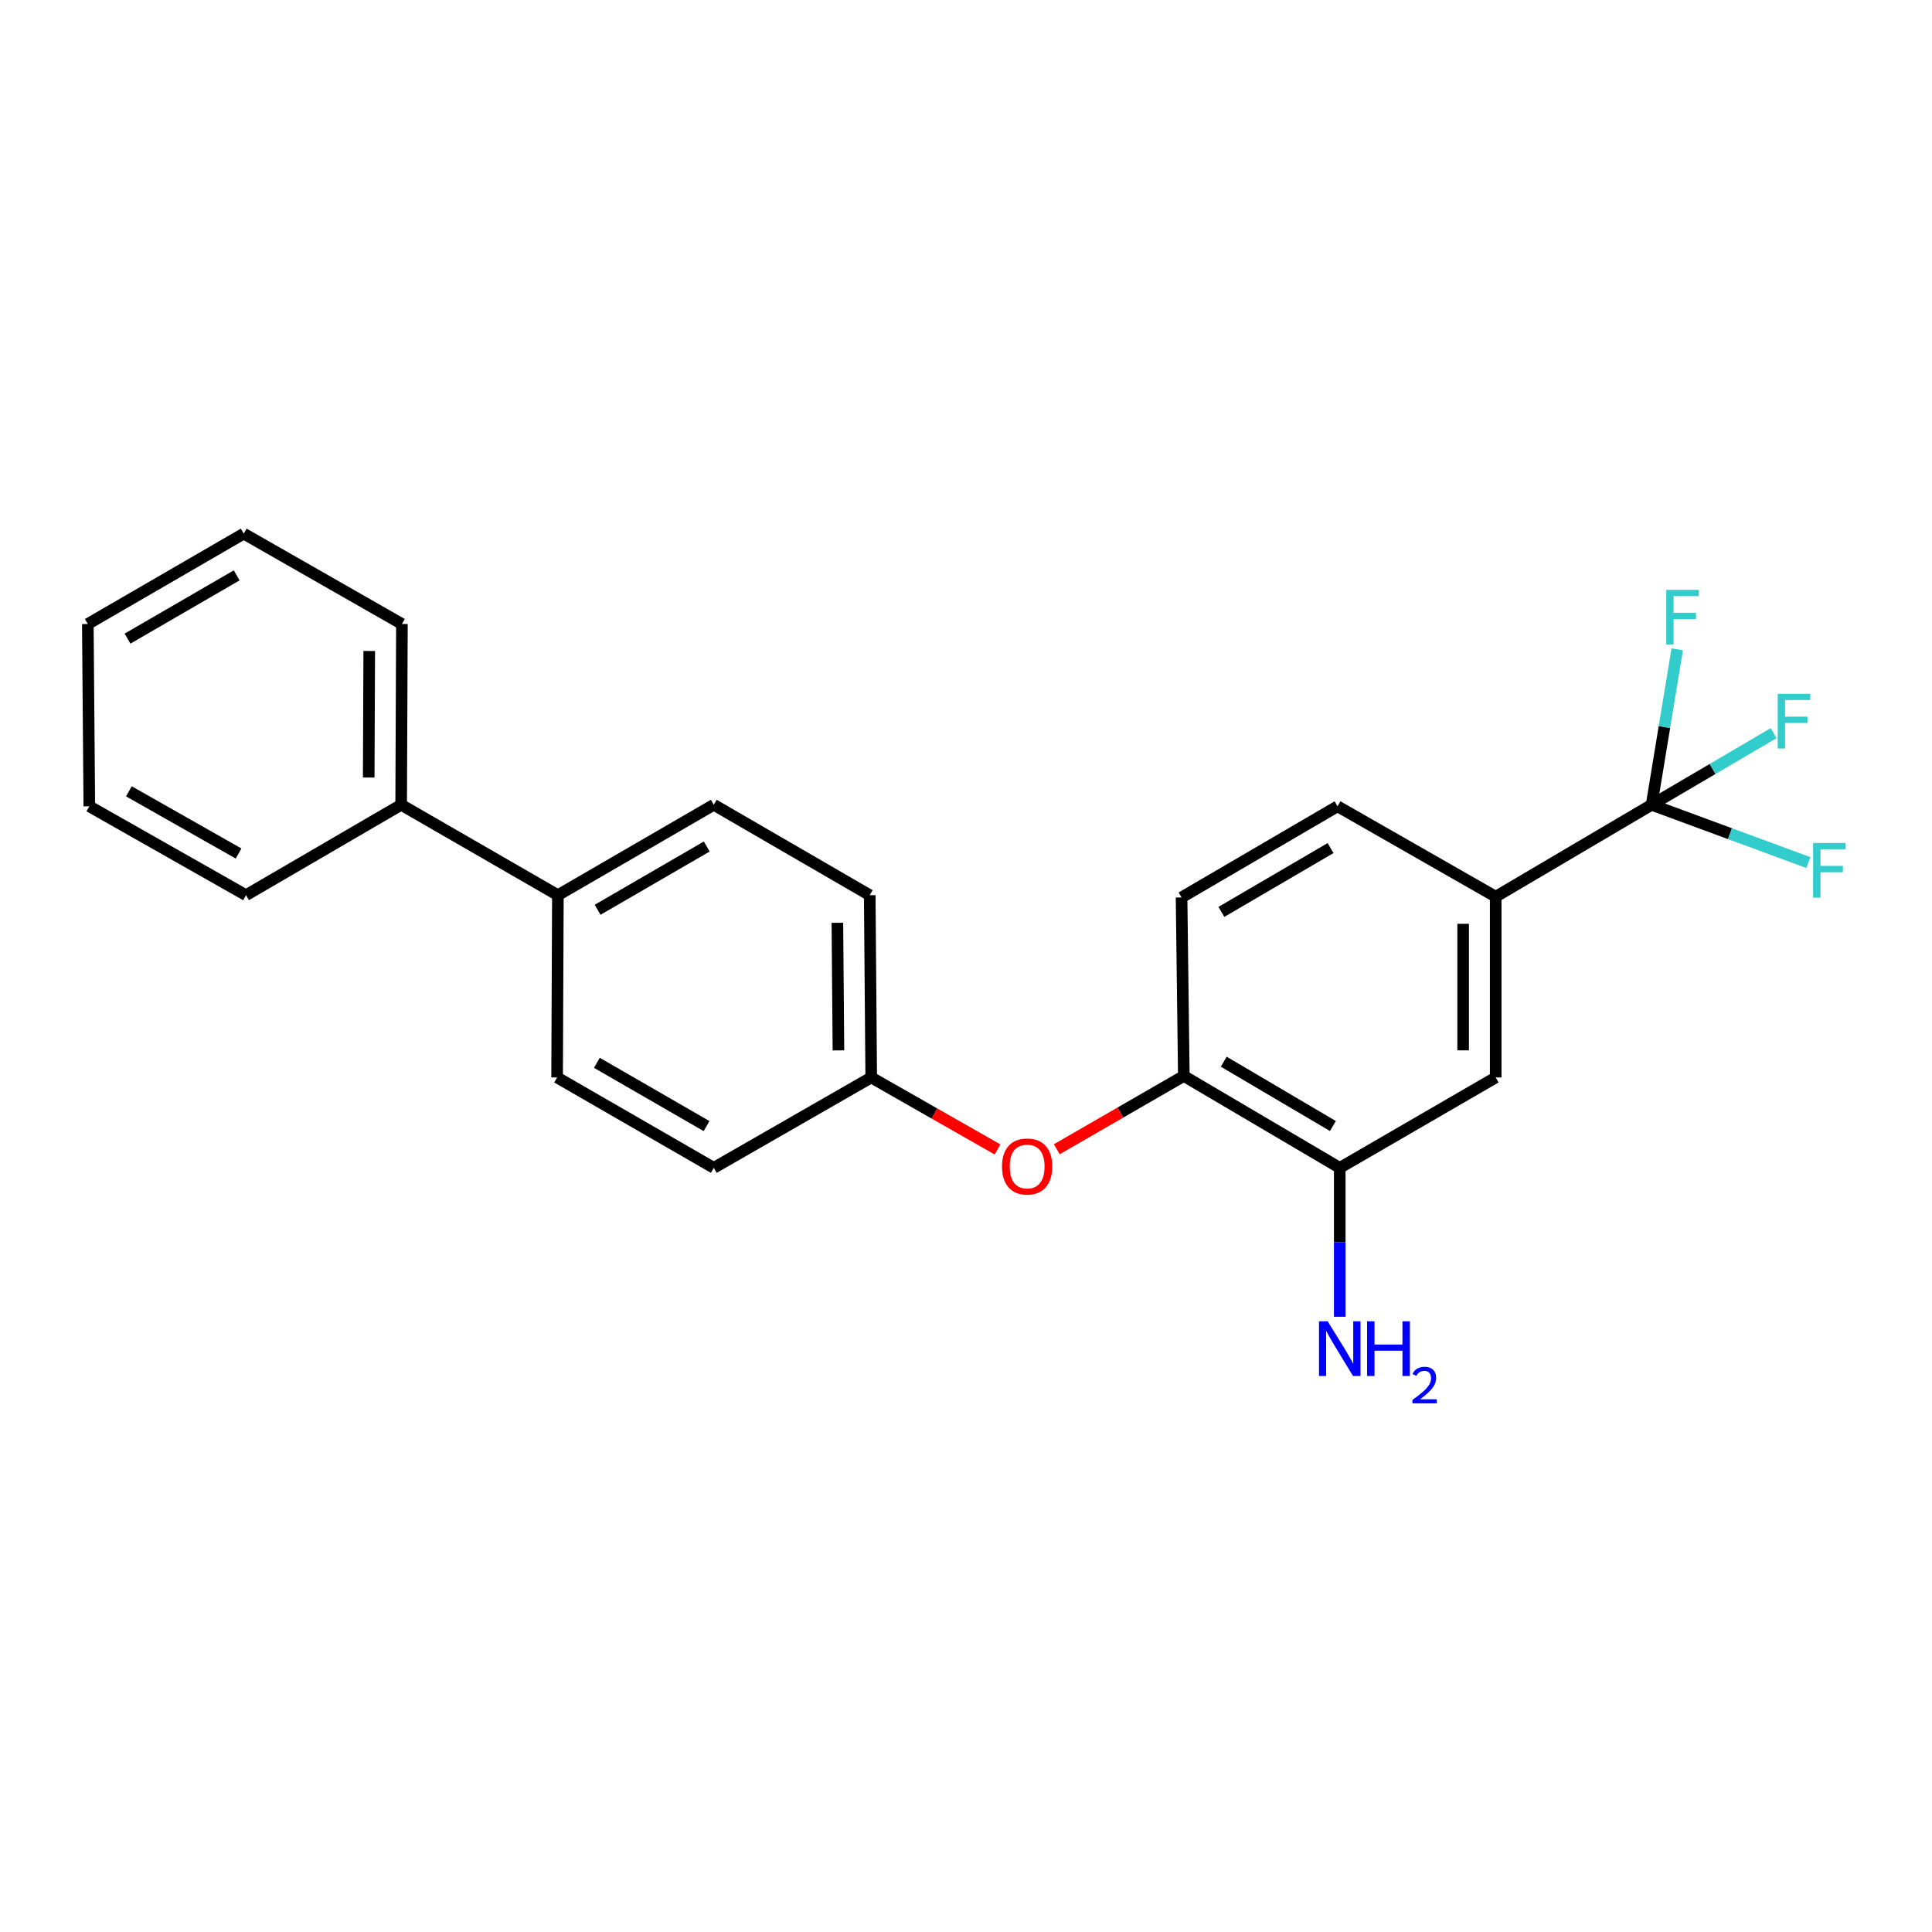 <?xml version='1.0' encoding='iso-8859-1'?>
<svg version='1.1' baseProfile='full'
              xmlns='http://www.w3.org/2000/svg'
                      xmlns:rdkit='http://www.rdkit.org/xml'
                      xmlns:xlink='http://www.w3.org/1999/xlink'
                  xml:space='preserve'
width='1000px' height='1000px' viewBox='0 0 1000 1000'>
<!-- END OF HEADER -->
<rect style='opacity:1.0;fill:#FFFFFF;stroke:none' width='1000' height='1000' x='0' y='0'> </rect>
<path class='bond-0' d='M 854.881,416.552 L 774.172,464.13' style='fill:none;fill-rule:evenodd;stroke:#000000;stroke-width:6px;stroke-linecap:butt;stroke-linejoin:miter;stroke-opacity:1' />
<path class='bond-8' d='M 854.881,416.552 L 886.445,398.012' style='fill:none;fill-rule:evenodd;stroke:#000000;stroke-width:6px;stroke-linecap:butt;stroke-linejoin:miter;stroke-opacity:1' />
<path class='bond-8' d='M 886.445,398.012 L 918.01,379.472' style='fill:none;fill-rule:evenodd;stroke:#33CCCC;stroke-width:6px;stroke-linecap:butt;stroke-linejoin:miter;stroke-opacity:1' />
<path class='bond-9' d='M 854.881,416.552 L 895.45,431.514' style='fill:none;fill-rule:evenodd;stroke:#000000;stroke-width:6px;stroke-linecap:butt;stroke-linejoin:miter;stroke-opacity:1' />
<path class='bond-9' d='M 895.45,431.514 L 936.02,446.477' style='fill:none;fill-rule:evenodd;stroke:#33CCCC;stroke-width:6px;stroke-linecap:butt;stroke-linejoin:miter;stroke-opacity:1' />
<path class='bond-10' d='M 854.881,416.552 L 861.504,376.323' style='fill:none;fill-rule:evenodd;stroke:#000000;stroke-width:6px;stroke-linecap:butt;stroke-linejoin:miter;stroke-opacity:1' />
<path class='bond-10' d='M 861.504,376.323 L 868.128,336.094' style='fill:none;fill-rule:evenodd;stroke:#33CCCC;stroke-width:6px;stroke-linecap:butt;stroke-linejoin:miter;stroke-opacity:1' />
<path class='bond-3' d='M 774.172,464.13 L 774.172,557.695' style='fill:none;fill-rule:evenodd;stroke:#000000;stroke-width:6px;stroke-linecap:butt;stroke-linejoin:miter;stroke-opacity:1' />
<path class='bond-3' d='M 757.317,478.165 L 757.317,543.661' style='fill:none;fill-rule:evenodd;stroke:#000000;stroke-width:6px;stroke-linecap:butt;stroke-linejoin:miter;stroke-opacity:1' />
<path class='bond-6' d='M 774.172,464.13 L 692.302,417.338' style='fill:none;fill-rule:evenodd;stroke:#000000;stroke-width:6px;stroke-linecap:butt;stroke-linejoin:miter;stroke-opacity:1' />
<path class='bond-1' d='M 612.746,556.918 L 611.575,464.514' style='fill:none;fill-rule:evenodd;stroke:#000000;stroke-width:6px;stroke-linecap:butt;stroke-linejoin:miter;stroke-opacity:1' />
<path class='bond-4' d='M 612.746,556.918 L 579.865,575.885' style='fill:none;fill-rule:evenodd;stroke:#000000;stroke-width:6px;stroke-linecap:butt;stroke-linejoin:miter;stroke-opacity:1' />
<path class='bond-4' d='M 579.865,575.885 L 546.985,594.852' style='fill:none;fill-rule:evenodd;stroke:#FF0000;stroke-width:6px;stroke-linecap:butt;stroke-linejoin:miter;stroke-opacity:1' />
<path class='bond-23' d='M 612.746,556.918 L 693.454,604.478' style='fill:none;fill-rule:evenodd;stroke:#000000;stroke-width:6px;stroke-linecap:butt;stroke-linejoin:miter;stroke-opacity:1' />
<path class='bond-23' d='M 633.409,549.531 L 689.905,582.823' style='fill:none;fill-rule:evenodd;stroke:#000000;stroke-width:6px;stroke-linecap:butt;stroke-linejoin:miter;stroke-opacity:1' />
<path class='bond-2' d='M 693.454,604.478 L 774.172,557.695' style='fill:none;fill-rule:evenodd;stroke:#000000;stroke-width:6px;stroke-linecap:butt;stroke-linejoin:miter;stroke-opacity:1' />
<path class='bond-15' d='M 693.454,604.478 L 693.454,643.016' style='fill:none;fill-rule:evenodd;stroke:#000000;stroke-width:6px;stroke-linecap:butt;stroke-linejoin:miter;stroke-opacity:1' />
<path class='bond-15' d='M 693.454,643.016 L 693.454,681.553' style='fill:none;fill-rule:evenodd;stroke:#0000FF;stroke-width:6px;stroke-linecap:butt;stroke-linejoin:miter;stroke-opacity:1' />
<path class='bond-14' d='M 516.322,594.966 L 483.633,576.331' style='fill:none;fill-rule:evenodd;stroke:#FF0000;stroke-width:6px;stroke-linecap:butt;stroke-linejoin:miter;stroke-opacity:1' />
<path class='bond-14' d='M 483.633,576.331 L 450.945,557.695' style='fill:none;fill-rule:evenodd;stroke:#000000;stroke-width:6px;stroke-linecap:butt;stroke-linejoin:miter;stroke-opacity:1' />
<path class='bond-5' d='M 288.76,463.344 L 369.459,416.552' style='fill:none;fill-rule:evenodd;stroke:#000000;stroke-width:6px;stroke-linecap:butt;stroke-linejoin:miter;stroke-opacity:1' />
<path class='bond-5' d='M 309.32,470.906 L 365.809,438.152' style='fill:none;fill-rule:evenodd;stroke:#000000;stroke-width:6px;stroke-linecap:butt;stroke-linejoin:miter;stroke-opacity:1' />
<path class='bond-11' d='M 288.76,463.344 L 207.639,416.552' style='fill:none;fill-rule:evenodd;stroke:#000000;stroke-width:6px;stroke-linecap:butt;stroke-linejoin:miter;stroke-opacity:1' />
<path class='bond-24' d='M 288.76,463.344 L 288.357,557.695' style='fill:none;fill-rule:evenodd;stroke:#000000;stroke-width:6px;stroke-linecap:butt;stroke-linejoin:miter;stroke-opacity:1' />
<path class='bond-7' d='M 692.302,417.338 L 611.575,464.514' style='fill:none;fill-rule:evenodd;stroke:#000000;stroke-width:6px;stroke-linecap:butt;stroke-linejoin:miter;stroke-opacity:1' />
<path class='bond-7' d='M 688.698,438.967 L 632.189,471.99' style='fill:none;fill-rule:evenodd;stroke:#000000;stroke-width:6px;stroke-linecap:butt;stroke-linejoin:miter;stroke-opacity:1' />
<path class='bond-18' d='M 207.639,416.552 L 208.033,322.986' style='fill:none;fill-rule:evenodd;stroke:#000000;stroke-width:6px;stroke-linecap:butt;stroke-linejoin:miter;stroke-opacity:1' />
<path class='bond-18' d='M 190.843,402.446 L 191.119,336.95' style='fill:none;fill-rule:evenodd;stroke:#000000;stroke-width:6px;stroke-linecap:butt;stroke-linejoin:miter;stroke-opacity:1' />
<path class='bond-19' d='M 207.639,416.552 L 127.334,463.344' style='fill:none;fill-rule:evenodd;stroke:#000000;stroke-width:6px;stroke-linecap:butt;stroke-linejoin:miter;stroke-opacity:1' />
<path class='bond-12' d='M 288.357,557.695 L 369.459,604.478' style='fill:none;fill-rule:evenodd;stroke:#000000;stroke-width:6px;stroke-linecap:butt;stroke-linejoin:miter;stroke-opacity:1' />
<path class='bond-12' d='M 308.945,550.113 L 365.716,582.86' style='fill:none;fill-rule:evenodd;stroke:#000000;stroke-width:6px;stroke-linecap:butt;stroke-linejoin:miter;stroke-opacity:1' />
<path class='bond-13' d='M 369.459,416.552 L 450.168,463.344' style='fill:none;fill-rule:evenodd;stroke:#000000;stroke-width:6px;stroke-linecap:butt;stroke-linejoin:miter;stroke-opacity:1' />
<path class='bond-16' d='M 450.945,557.695 L 369.459,604.478' style='fill:none;fill-rule:evenodd;stroke:#000000;stroke-width:6px;stroke-linecap:butt;stroke-linejoin:miter;stroke-opacity:1' />
<path class='bond-17' d='M 450.945,557.695 L 450.168,463.344' style='fill:none;fill-rule:evenodd;stroke:#000000;stroke-width:6px;stroke-linecap:butt;stroke-linejoin:miter;stroke-opacity:1' />
<path class='bond-17' d='M 433.974,543.682 L 433.429,477.635' style='fill:none;fill-rule:evenodd;stroke:#000000;stroke-width:6px;stroke-linecap:butt;stroke-linejoin:miter;stroke-opacity:1' />
<path class='bond-21' d='M 208.033,322.986 L 126.163,276.204' style='fill:none;fill-rule:evenodd;stroke:#000000;stroke-width:6px;stroke-linecap:butt;stroke-linejoin:miter;stroke-opacity:1' />
<path class='bond-20' d='M 127.334,463.344 L 46.232,417.338' style='fill:none;fill-rule:evenodd;stroke:#000000;stroke-width:6px;stroke-linecap:butt;stroke-linejoin:miter;stroke-opacity:1' />
<path class='bond-20' d='M 123.485,441.782 L 66.713,409.578' style='fill:none;fill-rule:evenodd;stroke:#000000;stroke-width:6px;stroke-linecap:butt;stroke-linejoin:miter;stroke-opacity:1' />
<path class='bond-22' d='M 46.232,417.338 L 45.455,322.986' style='fill:none;fill-rule:evenodd;stroke:#000000;stroke-width:6px;stroke-linecap:butt;stroke-linejoin:miter;stroke-opacity:1' />
<path class='bond-25' d='M 126.163,276.204 L 45.455,322.986' style='fill:none;fill-rule:evenodd;stroke:#000000;stroke-width:6px;stroke-linecap:butt;stroke-linejoin:miter;stroke-opacity:1' />
<path class='bond-25' d='M 122.51,297.804 L 66.014,330.551' style='fill:none;fill-rule:evenodd;stroke:#000000;stroke-width:6px;stroke-linecap:butt;stroke-linejoin:miter;stroke-opacity:1' />
<path  class='atom-5' d='M 518.644 603.781
Q 518.644 596.981, 522.004 593.181
Q 525.364 589.381, 531.644 589.381
Q 537.924 589.381, 541.284 593.181
Q 544.644 596.981, 544.644 603.781
Q 544.644 610.661, 541.244 614.581
Q 537.844 618.461, 531.644 618.461
Q 525.404 618.461, 522.004 614.581
Q 518.644 610.701, 518.644 603.781
M 531.644 615.261
Q 535.964 615.261, 538.284 612.381
Q 540.644 609.461, 540.644 603.781
Q 540.644 598.221, 538.284 595.421
Q 535.964 592.581, 531.644 592.581
Q 527.324 592.581, 524.964 595.381
Q 522.644 598.181, 522.644 603.781
Q 522.644 609.501, 524.964 612.381
Q 527.324 615.261, 531.644 615.261
' fill='#FF0000'/>
<path  class='atom-9' d='M 920.146 359.111
L 936.986 359.111
L 936.986 362.351
L 923.946 362.351
L 923.946 370.951
L 935.546 370.951
L 935.546 374.231
L 923.946 374.231
L 923.946 387.431
L 920.146 387.431
L 920.146 359.111
' fill='#33CCCC'/>
<path  class='atom-10' d='M 938.471 436.327
L 955.311 436.327
L 955.311 439.567
L 942.271 439.567
L 942.271 448.167
L 953.871 448.167
L 953.871 451.447
L 942.271 451.447
L 942.271 464.647
L 938.471 464.647
L 938.471 436.327
' fill='#33CCCC'/>
<path  class='atom-11' d='M 862.445 305.315
L 879.285 305.315
L 879.285 308.555
L 866.245 308.555
L 866.245 317.155
L 877.845 317.155
L 877.845 320.435
L 866.245 320.435
L 866.245 333.635
L 862.445 333.635
L 862.445 305.315
' fill='#33CCCC'/>
<path  class='atom-16' d='M 687.194 683.893
L 696.474 698.893
Q 697.394 700.373, 698.874 703.053
Q 700.354 705.733, 700.434 705.893
L 700.434 683.893
L 704.194 683.893
L 704.194 712.213
L 700.314 712.213
L 690.354 695.813
Q 689.194 693.893, 687.954 691.693
Q 686.754 689.493, 686.394 688.813
L 686.394 712.213
L 682.714 712.213
L 682.714 683.893
L 687.194 683.893
' fill='#0000FF'/>
<path  class='atom-16' d='M 707.594 683.893
L 711.434 683.893
L 711.434 695.933
L 725.914 695.933
L 725.914 683.893
L 729.754 683.893
L 729.754 712.213
L 725.914 712.213
L 725.914 699.133
L 711.434 699.133
L 711.434 712.213
L 707.594 712.213
L 707.594 683.893
' fill='#0000FF'/>
<path  class='atom-16' d='M 731.127 711.219
Q 731.813 709.45, 733.45 708.474
Q 735.087 707.47, 737.357 707.47
Q 740.182 707.47, 741.766 709.002
Q 743.35 710.533, 743.35 713.252
Q 743.35 716.024, 741.291 718.611
Q 739.258 721.198, 735.034 724.261
L 743.667 724.261
L 743.667 726.373
L 731.074 726.373
L 731.074 724.604
Q 734.559 722.122, 736.618 720.274
Q 738.704 718.426, 739.707 716.763
Q 740.71 715.1, 740.71 713.384
Q 740.71 711.589, 739.813 710.586
Q 738.915 709.582, 737.357 709.582
Q 735.853 709.582, 734.849 710.19
Q 733.846 710.797, 733.133 712.143
L 731.127 711.219
' fill='#0000FF'/>
</svg>
